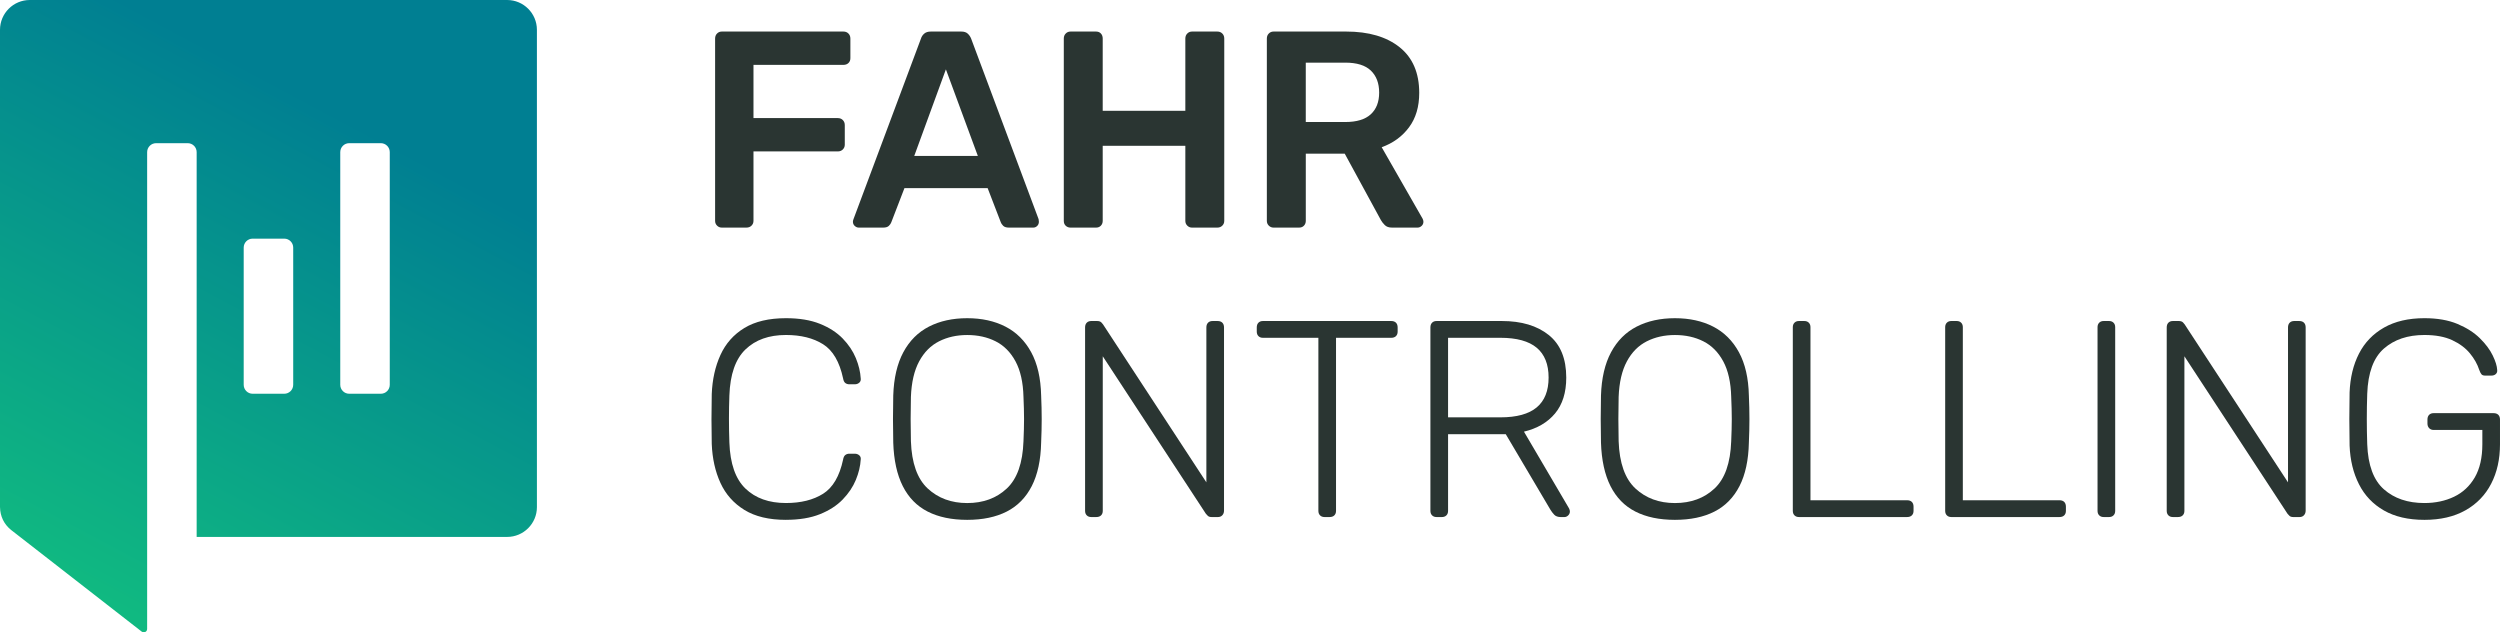 <svg xmlns="http://www.w3.org/2000/svg" xmlns:xlink="http://www.w3.org/1999/xlink" id="Ebene_1" viewBox="0 0 202.757 51.287"><defs><linearGradient id="Unbenannter_Verlauf_38" x1="28.189" y1="9.742" x2="7.665" y2="48.225" gradientUnits="userSpaceOnUse"><stop offset="0" stop-color="#007f92"></stop><stop offset="1" stop-color="#10b981"></stop></linearGradient></defs><path d="M58.543,18.459c-.152,0-.281-.053-.387-.159-.106-.105-.159-.234-.159-.386V3.127c0-.167.053-.303.159-.409.105-.106.234-.159.387-.159h9.857c.167,0,.303.053.409.159.105.106.159.242.159.409v1.59c0,.167-.054.299-.159.397-.106.099-.242.148-.409.148h-7.291v4.316h6.837c.167,0,.303.053.409.159.105.106.159.243.159.409v1.59c0,.151-.054.28-.159.386-.106.106-.242.159-.409.159h-6.837v5.633c0,.151-.054.28-.159.386-.106.106-.242.159-.409.159h-1.998Z" fill="#2a3532"></path><path d="M69.65,18.459c-.121,0-.23-.045-.329-.136s-.147-.205-.147-.341c0-.06.015-.128.045-.205l5.475-14.651c.045-.151.132-.284.261-.397.129-.114.307-.17.534-.17h2.476c.228,0,.401.057.522.17.121.113.212.246.272.397l5.475,14.651c.015.076.022.145.022.205,0,.136-.045.25-.136.341s-.197.136-.318.136h-1.976c-.213,0-.368-.049-.466-.147-.099-.099-.163-.193-.193-.284l-1.067-2.771h-6.747l-1.067,2.771c-.03.091-.095.186-.192.284-.099.099-.254.147-.466.147h-1.977ZM74.149,12.644h5.156l-2.59-7.019-2.566,7.019Z" fill="#2a3532"></path><path d="M86.823,18.459c-.152,0-.281-.049-.387-.147-.106-.099-.159-.231-.159-.397V3.127c0-.167.053-.303.159-.409.105-.106.234-.159.387-.159h2.066c.167,0,.299.053.397.159s.147.242.147.409v5.86h6.701V3.127c0-.167.053-.303.159-.409.105-.106.234-.159.386-.159h2.045c.166,0,.303.053.408.159.106.106.159.242.159.409v14.788c0,.151-.053.28-.159.386-.105.106-.242.159-.408.159h-2.045c-.151,0-.28-.053-.386-.159-.106-.105-.159-.234-.159-.386v-6.088h-6.701v6.088c0,.151-.049.28-.147.386-.099.106-.23.159-.397.159h-2.066Z" fill="#2a3532"></path><path d="M103.291,18.459c-.152,0-.281-.053-.387-.159-.106-.105-.159-.234-.159-.386V3.127c0-.167.053-.303.159-.409.105-.106.234-.159.387-.159h5.883c1.832,0,3.278.424,4.339,1.272,1.06.848,1.59,2.083,1.59,3.703,0,1.121-.276,2.052-.829,2.794-.553.742-1.291,1.28-2.215,1.613l3.316,5.792c.045.091.068.174.068.25,0,.136-.05.25-.148.341s-.208.136-.329.136h-2.066c-.258,0-.455-.068-.591-.205-.137-.136-.242-.272-.318-.409l-2.93-5.383h-3.158v5.452c0,.151-.049.28-.147.386-.099.106-.23.159-.397.159h-2.066ZM105.902,9.896h3.203c.924,0,1.613-.208,2.067-.625s.682-1.003.682-1.761c0-.757-.224-1.352-.671-1.783-.446-.431-1.14-.647-2.078-.647h-3.203v4.815Z" fill="#2a3532"></path><path d="M63.744,42.161c-1.378,0-2.503-.269-3.373-.806-.871-.538-1.519-1.268-1.942-2.192s-.658-1.977-.704-3.158c-.015-.621-.022-1.287-.022-1.999,0-.711.008-1.393.022-2.044.046-1.181.28-2.238.704-3.169s1.071-1.662,1.942-2.192c.87-.53,1.995-.795,3.373-.795,1.075,0,1.991.151,2.749.454.757.303,1.374.701,1.851,1.192.478.493.833,1.022,1.067,1.59.235.568.367,1.125.398,1.669.015.136-.027.246-.125.33-.099.083-.216.125-.353.125h-.454c-.121,0-.228-.034-.318-.102-.091-.068-.151-.193-.182-.375-.288-1.348-.829-2.271-1.624-2.771-.795-.5-1.798-.75-3.01-.75-1.378,0-2.473.39-3.282,1.17-.811.78-1.246,2.025-1.306,3.736-.046,1.242-.046,2.514,0,3.816.06,1.711.495,2.957,1.306,3.736.81.78,1.904,1.17,3.282,1.17,1.212,0,2.215-.25,3.01-.75.795-.5,1.336-1.423,1.624-2.771.03-.182.091-.307.182-.375.091-.068.197-.103.318-.103h.454c.137,0,.254.042.353.125.098.084.14.193.125.33-.031.545-.163,1.102-.398,1.669-.234.568-.59,1.098-1.067,1.59-.477.493-1.094.89-1.851,1.193-.758.303-1.674.454-2.749.454Z" fill="#2a3532"></path><path d="M78.441,42.161c-1.257,0-2.324-.224-3.203-.67-.878-.447-1.552-1.136-2.021-2.067-.47-.932-.727-2.109-.772-3.532-.015-.682-.022-1.318-.022-1.908,0-.591.008-1.227.022-1.908.046-1.408.318-2.578.818-3.509s1.192-1.624,2.078-2.079c.886-.454,1.92-.681,3.101-.681,1.182,0,2.215.227,3.101.681.886.455,1.582,1.147,2.09,2.079.507.931.775,2.101.807,3.509.03.682.045,1.317.045,1.908,0,.59-.015,1.227-.045,1.908-.031,1.423-.284,2.601-.761,3.532-.478.931-1.155,1.62-2.033,2.067-.879.446-1.946.67-3.203.67ZM78.441,40.799c1.303,0,2.374-.394,3.214-1.181.841-.787,1.291-2.067,1.352-3.839.03-.682.046-1.279.046-1.794,0-.515-.016-1.113-.046-1.794-.03-1.181-.246-2.143-.647-2.885-.401-.742-.938-1.284-1.612-1.624-.674-.341-1.442-.511-2.306-.511-.849,0-1.609.17-2.283.511-.674.34-1.211.882-1.612,1.624-.401.742-.625,1.704-.67,2.885-.016.681-.022,1.28-.022,1.794,0,.515.007,1.113.022,1.794.061,1.772.515,3.052,1.362,3.839.849.788,1.916,1.181,3.203,1.181Z" fill="#2a3532"></path><path d="M88.503,41.934c-.151,0-.272-.045-.363-.136s-.137-.212-.137-.363v-14.878c0-.167.046-.295.137-.386s.212-.136.363-.136h.478c.15,0,.265.038.341.113.075.076.12.129.136.159l8.382,12.812v-12.562c0-.167.046-.295.137-.386s.212-.136.363-.136h.408c.167,0,.296.045.387.136s.136.22.136.386v14.855c0,.151-.045.276-.136.375s-.212.147-.363.147h-.5c-.151,0-.261-.038-.329-.114-.068-.075-.118-.128-.147-.159l-8.359-12.766v12.539c0,.151-.046.272-.137.363s-.22.136-.386.136h-.409Z" fill="#2a3532"></path><path d="M107.424,41.934c-.151,0-.272-.045-.363-.136s-.137-.212-.137-.363v-14.038h-4.497c-.151,0-.272-.045-.363-.136s-.137-.212-.137-.363v-.341c0-.167.046-.295.137-.386s.212-.136.363-.136h10.403c.166,0,.295.045.386.136s.137.22.137.386v.341c0,.151-.046.272-.137.363s-.22.136-.386.136h-4.475v14.038c0,.151-.046.272-.137.363s-.22.136-.386.136h-.409Z" fill="#2a3532"></path><path d="M116.51,41.934c-.151,0-.272-.045-.363-.136s-.137-.212-.137-.363v-14.878c0-.167.046-.295.137-.386s.212-.136.363-.136h5.293c1.59,0,2.858.378,3.805,1.136s1.42,1.908,1.42,3.453c0,1.212-.304,2.181-.909,2.908-.605.727-1.446,1.219-2.521,1.476l3.657,6.224c.046.091.068.174.068.25,0,.121-.046.227-.137.318s-.196.136-.317.136h-.272c-.243,0-.425-.064-.546-.193-.121-.129-.227-.269-.317-.42l-3.612-6.11h-4.679v6.224c0,.151-.046.272-.137.363s-.22.136-.386.136h-.409ZM117.442,33.848h4.247c1.318,0,2.298-.269,2.942-.807.644-.537.965-1.344.965-2.419s-.321-1.881-.965-2.419c-.645-.538-1.624-.807-2.942-.807h-4.247v6.451Z" fill="#2a3532"></path><path d="M135.84,42.161c-1.257,0-2.324-.224-3.203-.67-.878-.447-1.552-1.136-2.021-2.067-.47-.932-.727-2.109-.772-3.532-.015-.682-.022-1.318-.022-1.908,0-.591.008-1.227.022-1.908.046-1.408.318-2.578.818-3.509s1.192-1.624,2.078-2.079c.886-.454,1.92-.681,3.101-.681,1.182,0,2.215.227,3.101.681.886.455,1.582,1.147,2.09,2.079.507.931.775,2.101.807,3.509.03.682.045,1.317.045,1.908,0,.59-.015,1.227-.045,1.908-.031,1.423-.284,2.601-.761,3.532-.478.931-1.155,1.62-2.033,2.067-.879.446-1.946.67-3.203.67ZM135.84,40.799c1.303,0,2.374-.394,3.214-1.181.841-.787,1.291-2.067,1.352-3.839.03-.682.046-1.279.046-1.794,0-.515-.016-1.113-.046-1.794-.03-1.181-.246-2.143-.647-2.885-.401-.742-.938-1.284-1.612-1.624-.674-.341-1.442-.511-2.306-.511-.849,0-1.609.17-2.283.511-.674.34-1.211.882-1.612,1.624-.401.742-.625,1.704-.67,2.885-.016.681-.022,1.28-.022,1.794,0,.515.007,1.113.022,1.794.061,1.772.515,3.052,1.362,3.839.849.788,1.916,1.181,3.203,1.181Z" fill="#2a3532"></path><path d="M145.902,41.934c-.151,0-.272-.045-.363-.136s-.137-.212-.137-.363v-14.901c0-.151.046-.272.137-.363s.212-.136.363-.136h.432c.151,0,.272.045.363.136s.137.212.137.363v14.038h7.837c.166,0,.295.045.386.136s.137.22.137.386v.341c0,.151-.046.272-.137.363s-.22.136-.386.136h-8.769Z" fill="#2a3532"></path><path d="M158.259,41.934c-.151,0-.272-.045-.363-.136s-.137-.212-.137-.363v-14.901c0-.151.046-.272.137-.363s.212-.136.363-.136h.432c.151,0,.272.045.363.136s.137.212.137.363v14.038h7.837c.166,0,.295.045.386.136s.137.22.137.386v.341c0,.151-.046.272-.137.363s-.22.136-.386.136h-8.769Z" fill="#2a3532"></path><path d="M170.616,41.934c-.151,0-.272-.045-.363-.136s-.137-.212-.137-.363v-14.901c0-.151.046-.272.137-.363s.212-.136.363-.136h.432c.151,0,.272.045.363.136s.137.212.137.363v14.901c0,.151-.046.272-.137.363s-.212.136-.363.136h-.432Z" fill="#2a3532"></path><path d="M176.227,41.934c-.151,0-.272-.045-.363-.136s-.137-.212-.137-.363v-14.878c0-.167.046-.295.137-.386s.212-.136.363-.136h.478c.15,0,.265.038.341.113.075.076.12.129.136.159l8.382,12.812v-12.562c0-.167.046-.295.137-.386s.212-.136.363-.136h.408c.167,0,.296.045.387.136s.136.22.136.386v14.855c0,.151-.045.276-.136.375s-.212.147-.363.147h-.5c-.151,0-.261-.038-.329-.114-.068-.075-.118-.128-.147-.159l-8.359-12.766v12.539c0,.151-.046.272-.137.363s-.22.136-.386.136h-.409Z" fill="#2a3532"></path><path d="M196.624,42.161c-1.303,0-2.396-.253-3.282-.761s-1.561-1.215-2.021-2.124c-.463-.909-.716-1.954-.762-3.135-.015-.681-.022-1.4-.022-2.158,0-.757.008-1.477.022-2.158.046-1.196.299-2.245.762-3.146.461-.9,1.139-1.604,2.032-2.112.894-.507,1.984-.761,3.271-.761,1.045,0,1.938.155,2.681.465.741.311,1.348.697,1.816,1.159.47.462.818.928,1.045,1.397.228.47.349.863.363,1.181.016.136-.022.246-.113.329-.091.084-.212.125-.363.125h-.5c-.136,0-.234-.034-.295-.102s-.121-.185-.182-.352c-.151-.469-.405-.92-.761-1.352-.356-.432-.833-.787-1.432-1.067s-1.352-.42-2.26-.42c-1.348,0-2.442.367-3.282,1.102-.841.735-1.291,1.958-1.352,3.668-.046,1.363-.046,2.726,0,4.089.061,1.696.511,2.915,1.352,3.657.84.742,1.935,1.113,3.282,1.113.894,0,1.695-.17,2.407-.511s1.272-.863,1.682-1.567c.408-.704.613-1.601.613-2.691v-1.159h-3.953c-.151,0-.272-.049-.363-.147-.091-.098-.136-.223-.136-.375v-.318c0-.167.045-.295.136-.386s.212-.136.363-.136h4.861c.167,0,.295.045.387.136.091.091.136.22.136.386v1.999c0,1.211-.238,2.279-.716,3.203-.477.924-1.173,1.644-2.09,2.158-.916.515-2.025.772-3.327.772Z" fill="#2a3532"></path><path d="M41.127,0H2.419C1.083,0,0,1.083,0,2.419v38.707c0,.007.002.013.002.019.015.734.323,1.372.895,1.834l10.599,8.249c.117.085.264.078.366-.032.044-.047.069-.108.071-.172l0-.707.001.001V12.338c0-.401.325-.726.726-.726h2.563c.401,0,.726.325.726.726v31.208h25.177c1.336,0,2.419-1.083,2.419-2.419V2.419c0-1.336-1.083-2.419-2.419-2.419ZM23.78,31.208c0,.401-.325.726-.726.726h-2.563c-.401,0-.726-.325-.726-.726v-11.128c0-.401.325-.726.726-.726h2.563c.401,0,.726.325.726.726v11.128ZM31.611,31.208c0,.401-.325.726-.726.726h-2.563c-.401,0-.726-.325-.726-.726V12.338c0-.401.325-.726.726-.726h2.563c.401,0,.726.325.726.726v18.87Z" fill="url(#Unbenannter_Verlauf_38)"></path></svg>